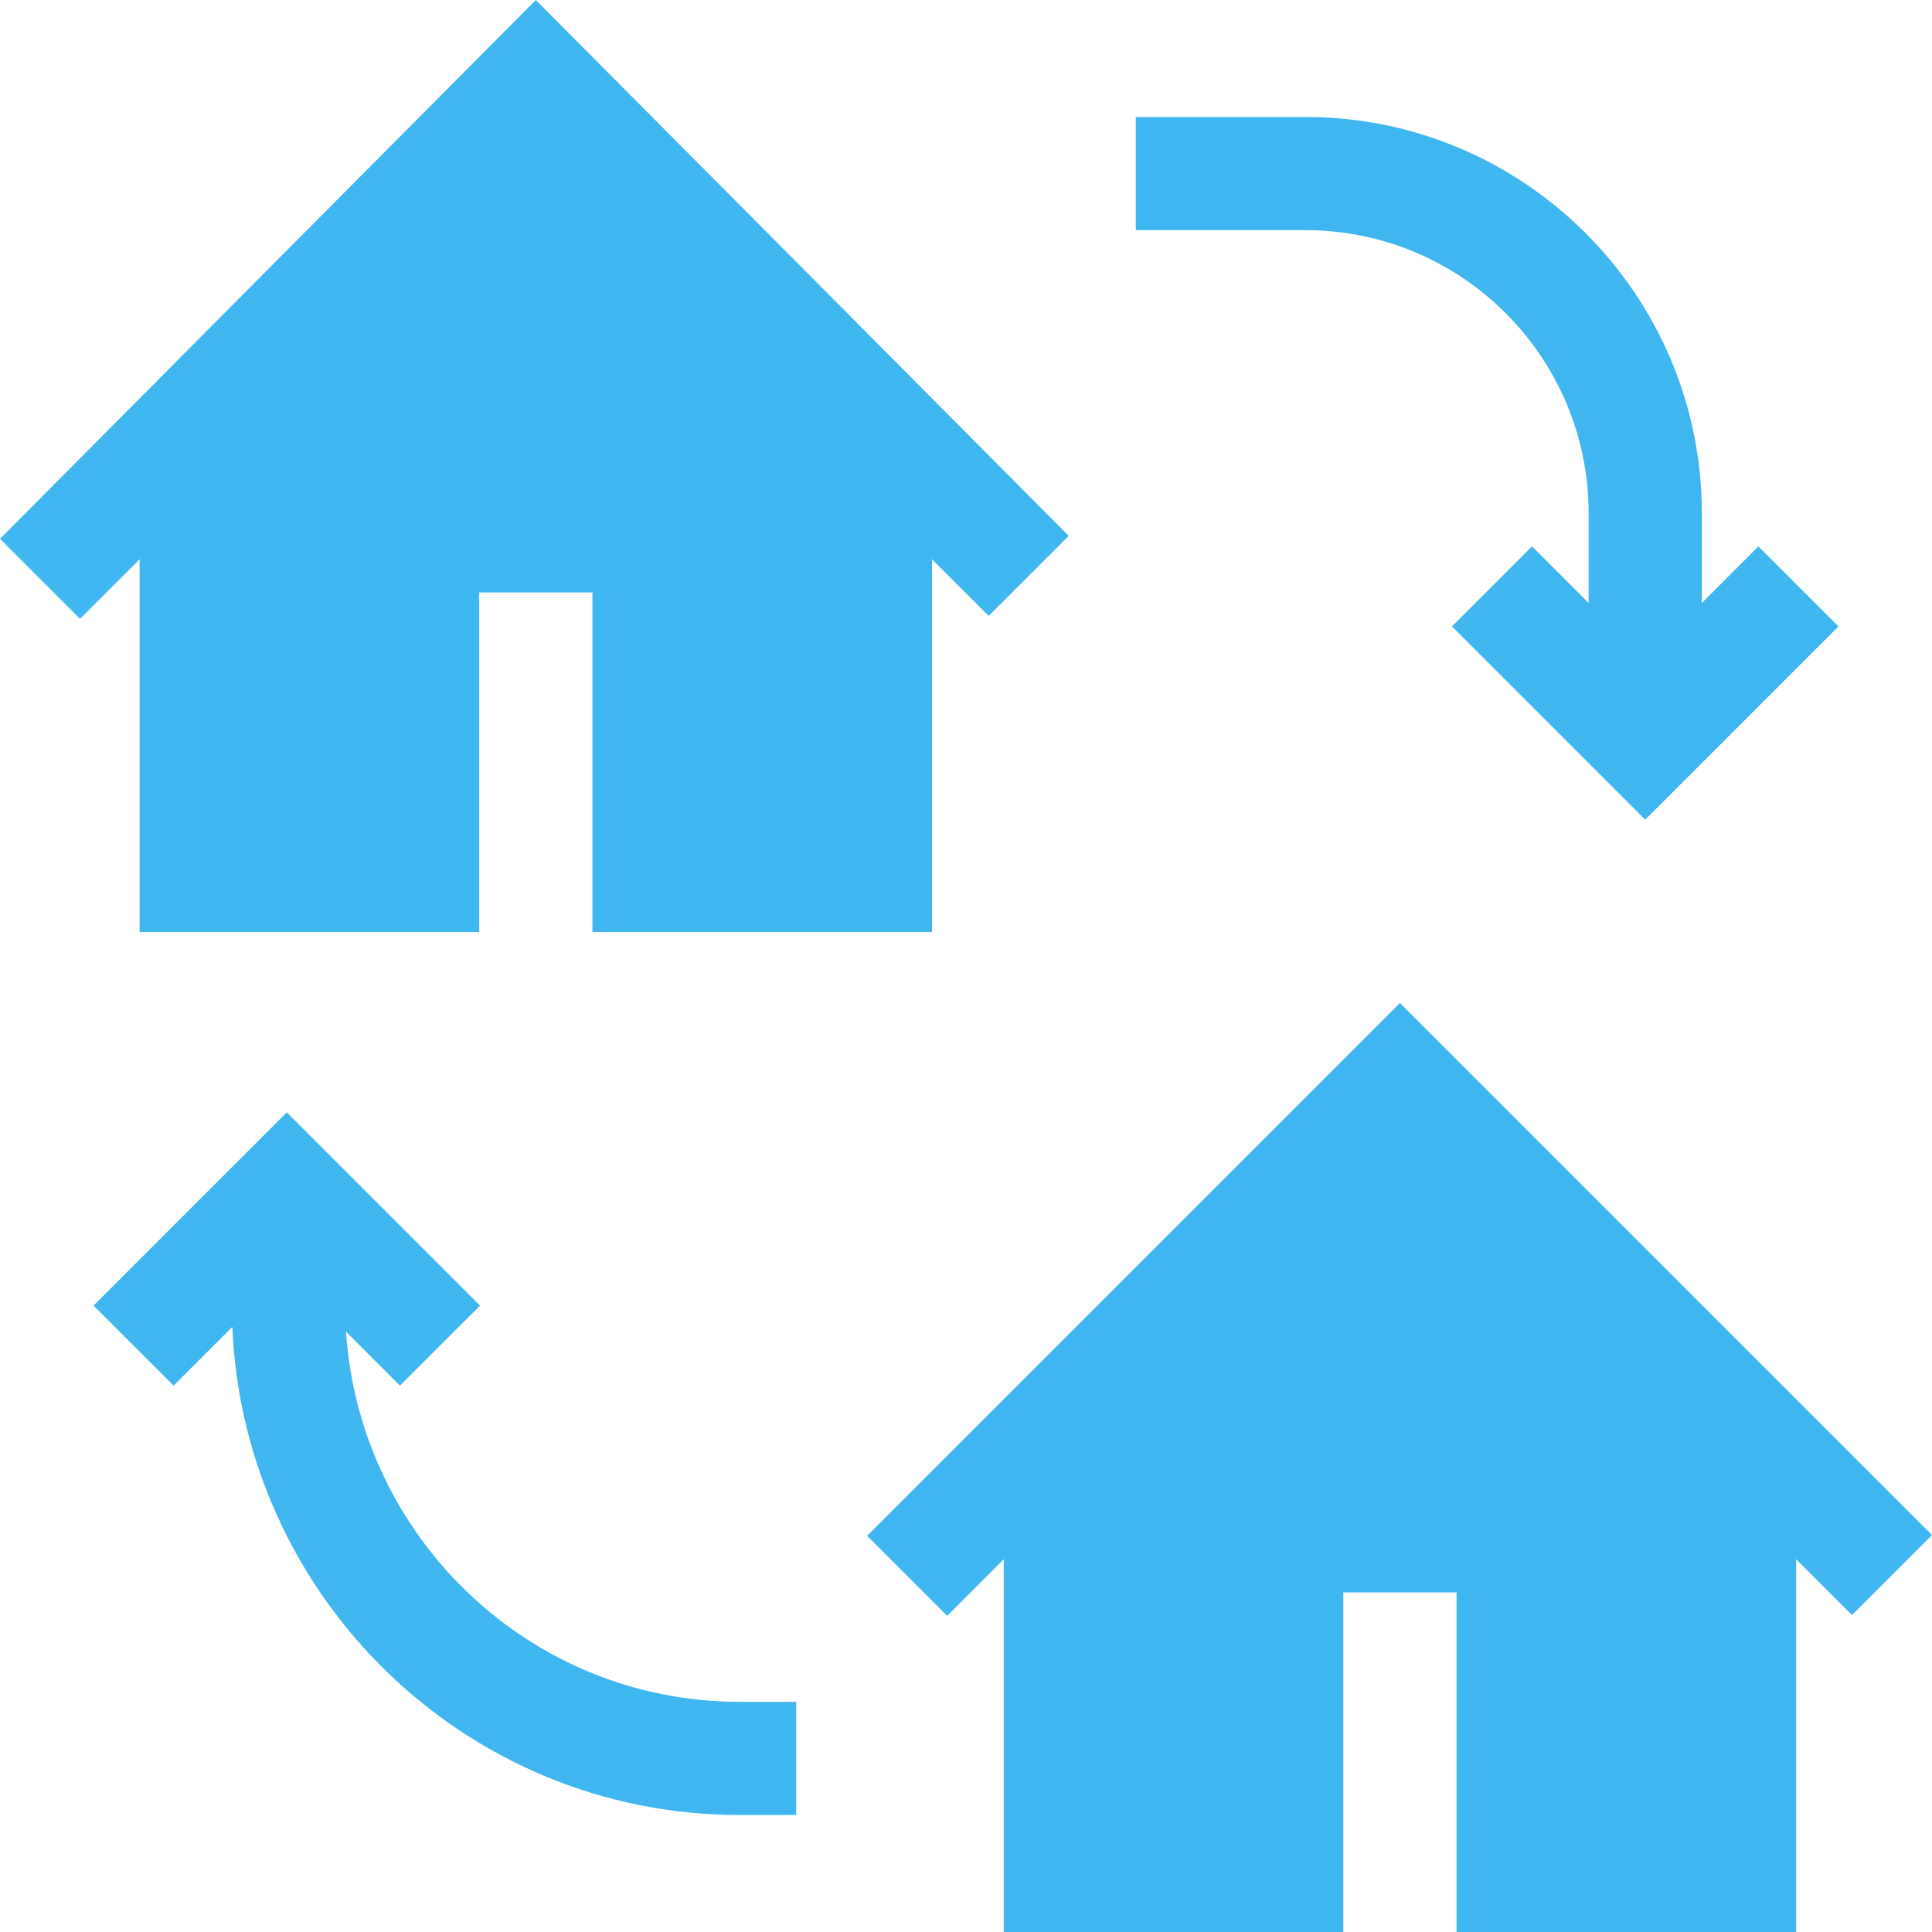 <svg width="45" height="45" viewBox="0 0 45 45" fill="none" xmlns="http://www.w3.org/2000/svg">
<g clip-path="url(#clip0_268_1593)">
<path d="M3.252 21.709H11.162V13.799H13.799V21.709H21.709V13.026L23.027 14.345L24.892 12.48L12.48 0L0 12.55L1.864 14.414L3.252 13.026V21.709Z" fill="#3FB6F0"/>
<path d="M8.059 31.017L9.316 32.274L11.181 30.41L6.68 25.909L2.179 30.41L4.043 32.274L5.411 30.906C5.678 37.215 10.853 42.275 17.227 42.275H18.545V39.639H17.227C12.346 39.639 8.379 35.818 8.059 31.017Z" fill="#3FB6F0"/>
<path d="M37.002 11.953V14.044L35.684 12.726L33.819 14.59L38.32 19.091L42.821 14.59L40.957 12.726L39.639 14.044V11.953C39.639 6.865 35.498 2.725 30.41 2.725H26.455V5.361H30.41C34.045 5.361 37.002 8.319 37.002 11.953Z" fill="#3FB6F0"/>
<path d="M23.379 45H31.289V37.09H33.926V45H41.836V36.317L43.136 37.617L45 35.753C44.665 35.418 32.344 23.097 32.607 23.36C32.343 23.625 19.742 36.225 20.196 35.772L22.061 37.636L23.379 36.317V45Z" fill="#3FB6F0"/>
</g>
<defs>
<clipPath id="clip0_268_1593">
<rect width="45" height="45" fill="white"/>
</clipPath>
</defs>
</svg>
